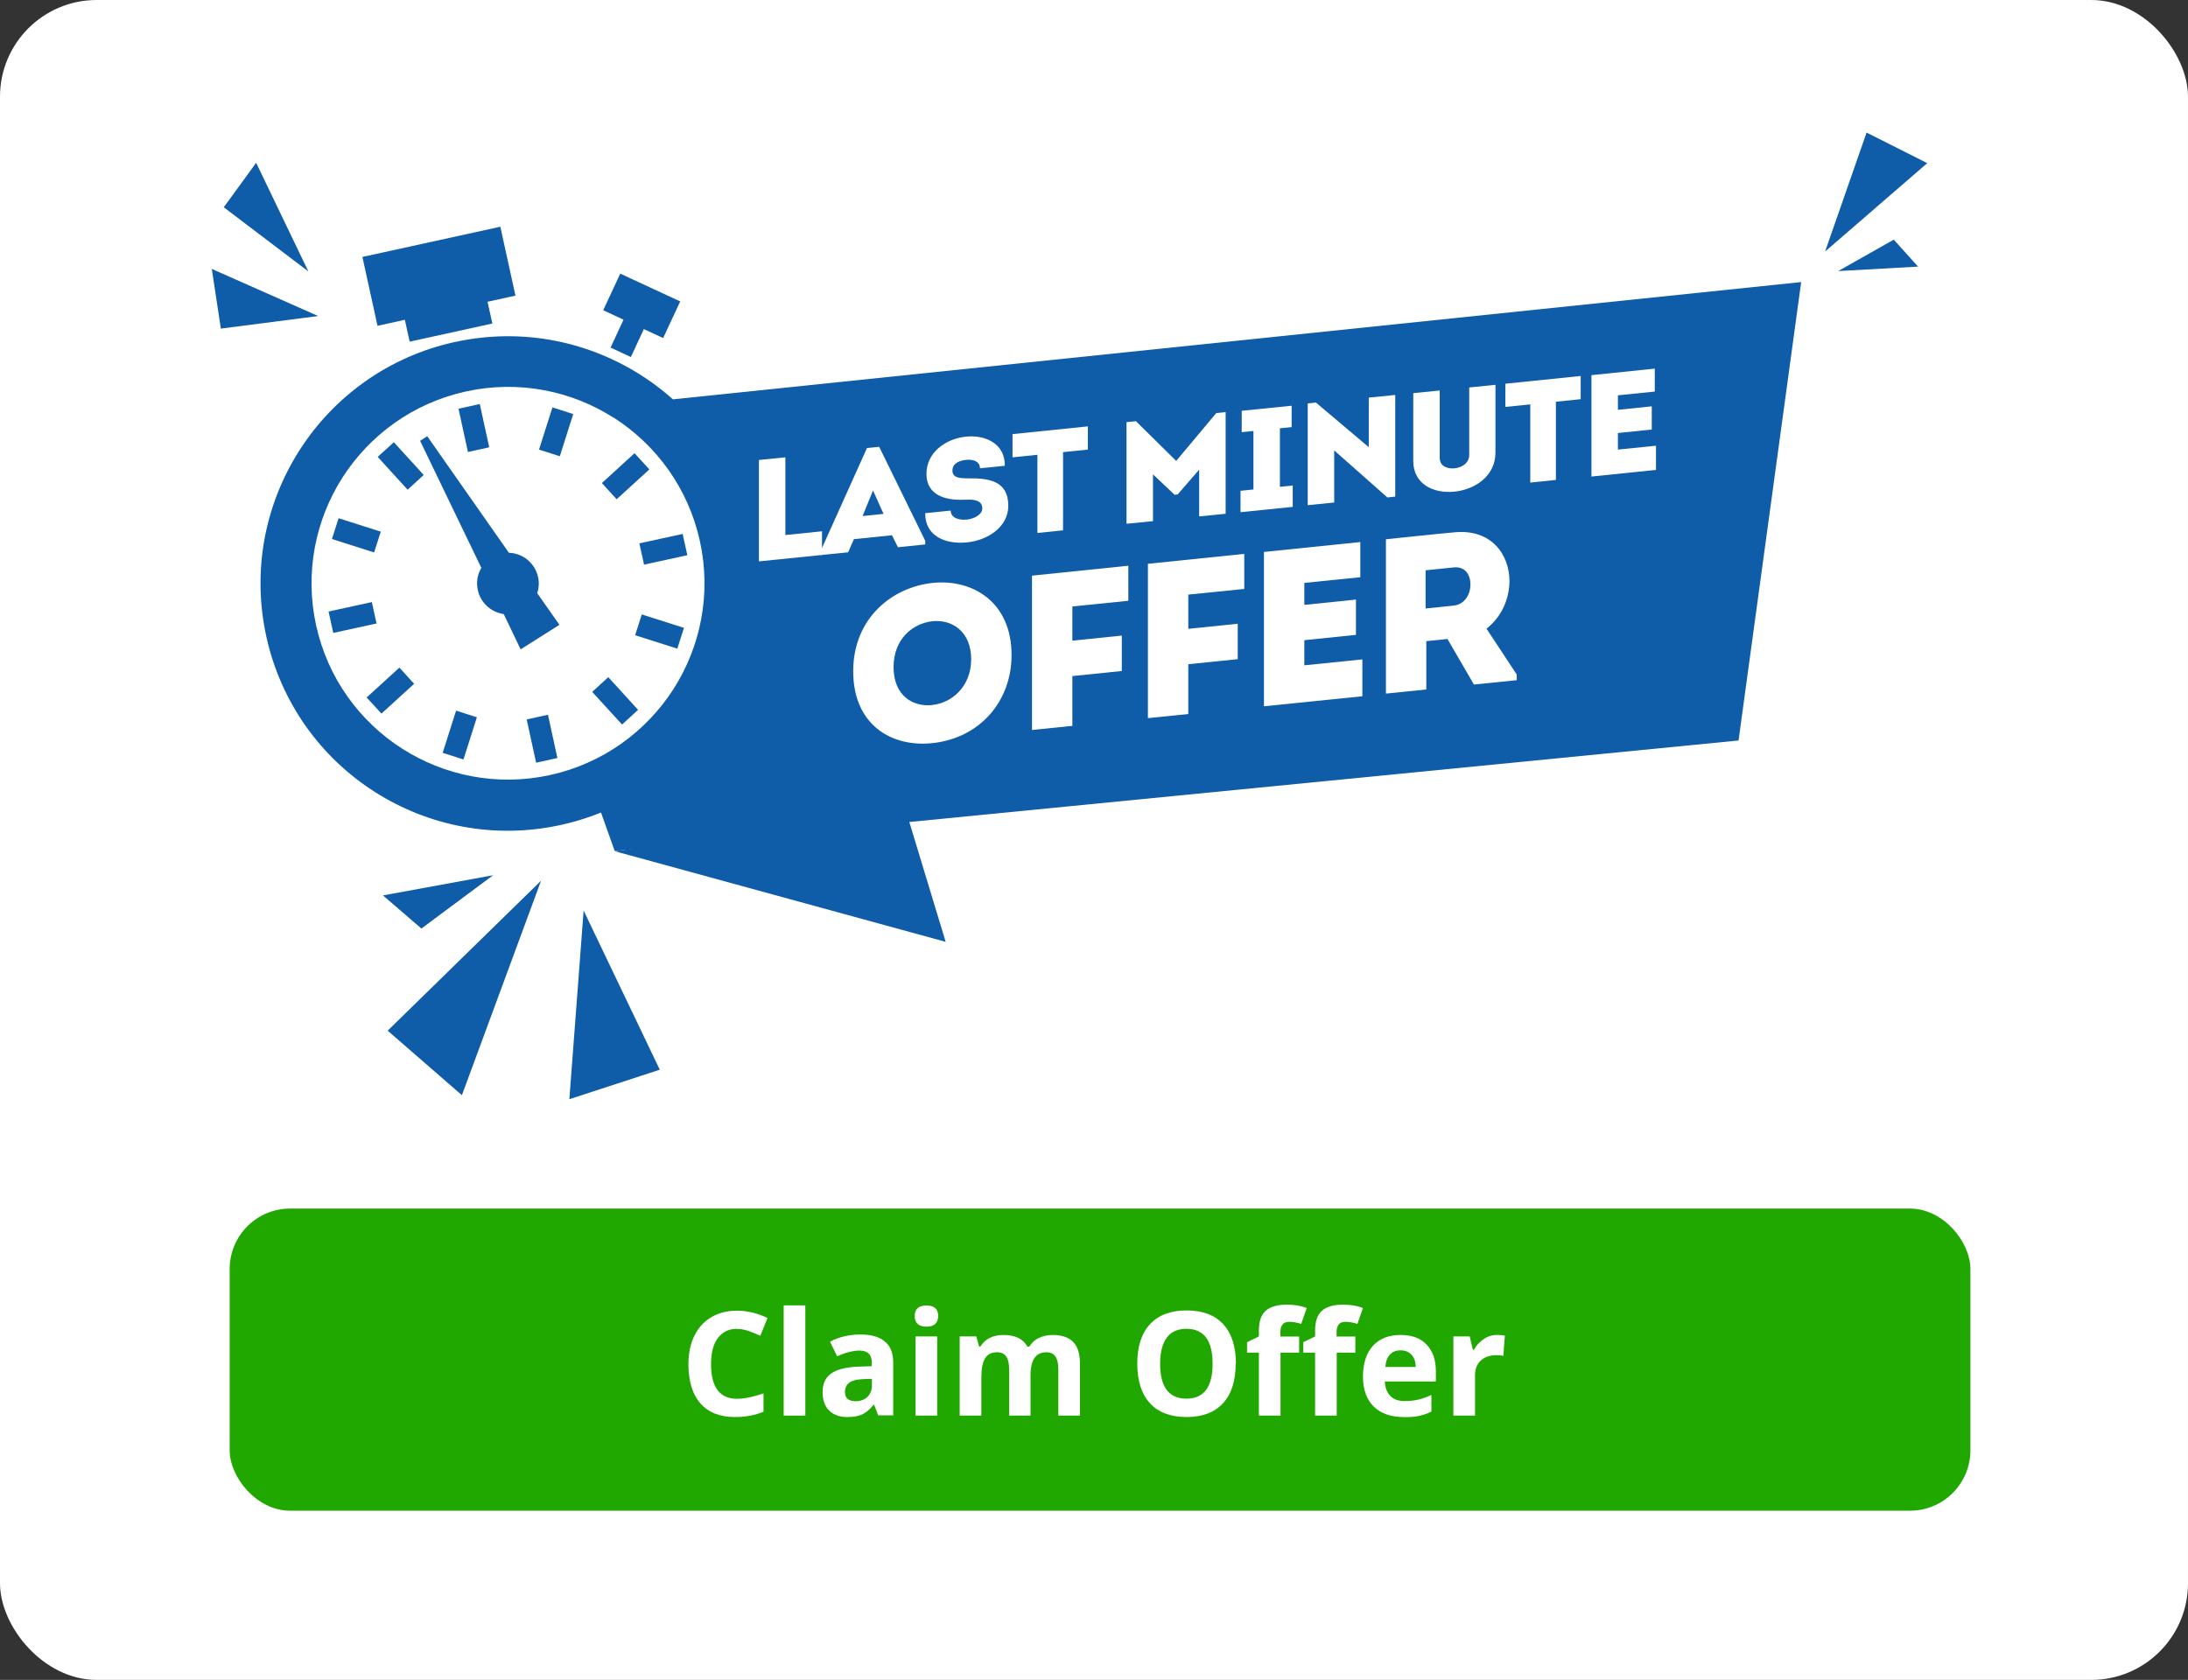 <?xml version="1.0" encoding="UTF-8"?><svg id="Layer_1" xmlns="http://www.w3.org/2000/svg" viewBox="0 0 181 139"><rect x="0" y="0" width="181" height="139" fill="#333333" stroke="none"/><defs><style>.cls-1{fill:#fff;}.cls-2{fill:#20a800;}.cls-3,.cls-4{fill:#0f5ca8;}.cls-4{fill-rule:evenodd;}</style></defs><rect id="Rectangle_28" class="cls-1" width="181" height="139" rx="8" ry="8"/><rect id="Rectangle_29" class="cls-2" x="19" y="100" width="144" height="25" rx="5" ry="5"/><g><path class="cls-1" d="M60.97,109.95c-.68,0-1.21,.26-1.59,.77s-.56,1.23-.56,2.15c0,1.91,.72,2.87,2.15,2.87,.6,0,1.33-.15,2.19-.45v1.52c-.7,.29-1.49,.44-2.36,.44-1.25,0-2.2-.38-2.86-1.13s-.99-1.84-.99-3.25c0-.89,.16-1.67,.49-2.34s.79-1.18,1.4-1.54,1.32-.54,2.14-.54,1.67,.2,2.51,.6l-.59,1.48c-.32-.15-.64-.29-.97-.4s-.64-.17-.96-.17Z"/><path class="cls-1" d="M66.62,117.13h-1.79v-9.12h1.79v9.12Z"/><path class="cls-1" d="M72.66,117.13l-.35-.89h-.05c-.3,.38-.61,.64-.93,.79s-.73,.22-1.25,.22c-.63,0-1.12-.18-1.49-.54s-.54-.87-.54-1.54,.24-1.21,.73-1.54,1.22-.51,2.2-.55l1.14-.04v-.29c0-.66-.34-1-1.02-1-.52,0-1.14,.16-1.85,.47l-.59-1.21c.75-.39,1.59-.59,2.51-.59s1.55,.19,2.02,.57,.7,.96,.7,1.75v4.37h-1.25Zm-.53-3.04l-.69,.02c-.52,.02-.91,.11-1.16,.28s-.38,.43-.38,.79c0,.5,.29,.76,.87,.76,.41,0,.75-.12,.99-.36s.37-.55,.37-.95v-.54Z"/><path class="cls-1" d="M75.67,108.89c0-.58,.32-.87,.97-.87s.97,.29,.97,.87c0,.28-.08,.49-.24,.65s-.41,.23-.73,.23c-.65,0-.97-.29-.97-.88Zm1.86,8.24h-1.79v-6.55h1.79v6.55Z"/><path class="cls-1" d="M85.27,117.13h-1.79v-3.83c0-.47-.08-.83-.24-1.06s-.41-.35-.75-.35c-.46,0-.79,.17-1,.5s-.31,.89-.31,1.66v3.08h-1.79v-6.55h1.37l.24,.84h.1c.18-.3,.43-.54,.76-.71s.71-.25,1.14-.25c.98,0,1.64,.32,1.99,.96h.16c.18-.3,.43-.54,.78-.71s.73-.25,1.16-.25c.74,0,1.3,.19,1.68,.57s.57,.99,.57,1.83v4.27h-1.79v-3.83c0-.47-.08-.83-.24-1.06s-.41-.35-.75-.35c-.44,0-.76,.16-.98,.47s-.33,.81-.33,1.49v3.29Z"/><path class="cls-1" d="M102.22,112.84c0,1.42-.35,2.51-1.05,3.27s-1.71,1.14-3.02,1.14-2.32-.38-3.02-1.14-1.05-1.86-1.05-3.28,.35-2.51,1.06-3.27,1.72-1.13,3.03-1.13,2.32,.38,3.02,1.14,1.05,1.85,1.05,3.27Zm-6.25,0c0,.96,.18,1.68,.54,2.16s.91,.73,1.63,.73c1.45,0,2.17-.96,2.17-2.89s-.72-2.89-2.16-2.89c-.72,0-1.27,.24-1.63,.73s-.55,1.21-.55,2.17Z"/><path class="cls-1" d="M107.48,111.92h-1.55v5.21h-1.79v-5.21h-.98v-.86l.98-.48v-.48c0-.75,.18-1.29,.55-1.63s.96-.52,1.76-.52c.62,0,1.17,.09,1.65,.28l-.46,1.31c-.36-.11-.69-.17-1-.17-.25,0-.44,.08-.55,.23s-.17,.34-.17,.58v.41h1.55v1.34Zm4.65,0h-1.55v5.21h-1.79v-5.21h-.98v-.86l.98-.48v-.48c0-.75,.18-1.29,.55-1.63s.96-.52,1.76-.52c.62,0,1.17,.09,1.65,.28l-.46,1.31c-.36-.11-.69-.17-1-.17-.25,0-.44,.08-.55,.23s-.17,.34-.17,.58v.41h1.55v1.34Z"/><path class="cls-1" d="M116.11,117.25c-1.05,0-1.88-.29-2.47-.87s-.89-1.41-.89-2.47,.27-1.95,.82-2.55,1.31-.9,2.28-.9,1.65,.26,2.16,.79,.77,1.26,.77,2.19v.87h-4.22c.02,.51,.17,.9,.45,1.19s.68,.43,1.18,.43c.39,0,.77-.04,1.12-.12s.72-.21,1.1-.39v1.38c-.31,.16-.65,.27-1,.35s-.79,.11-1.3,.11Zm-.25-5.52c-.38,0-.68,.12-.89,.36s-.34,.58-.37,1.02h2.51c0-.44-.12-.78-.35-1.02s-.52-.36-.9-.36Z"/><path class="cls-1" d="M123.89,110.46c.24,0,.44,.02,.6,.05l-.13,1.68c-.14-.04-.32-.06-.53-.06-.57,0-1.01,.15-1.33,.44s-.48,.7-.48,1.23v3.33h-1.79v-6.55h1.35l.26,1.1h.09c.2-.37,.48-.66,.82-.89s.72-.34,1.13-.34Z"/></g><polygon class="cls-3" points="50.85 70.43 78.23 77.93 74.95 67.12 50.85 70.43"/><polygon class="cls-3" points="143.82 61.27 149 23.34 38.18 34.86 50.85 70.41 143.82 61.27"/><polygon class="cls-3" points="150.98 20.81 159.43 13.5 154.41 10.97 150.98 20.81"/><polygon class="cls-3" points="44.76 72.87 32.07 85.28 38.21 90.62 44.76 72.87"/><polygon class="cls-3" points="152.06 22.43 156.66 19.83 158.67 22.06 152.06 22.43"/><polygon class="cls-3" points="48.28 75.34 47.1 90.95 54.58 88.51 48.28 75.34"/><polygon class="cls-3" points="40.79 72.42 34.86 76.83 31.68 74.09 40.79 72.42"/><polygon class="cls-3" points="26.32 26.15 18.27 27.19 17.52 22.25 26.32 26.15"/><polygon class="cls-3" points="25.51 22.46 18.51 17.15 21.19 13.47 25.51 22.46"/><g><circle class="cls-1" cx="42.69" cy="48.4" r="17.79" transform="translate(-21.54 54.73) rotate(-54.22)"/><path class="cls-4" d="M37.63,28.3c5.52-1.21,11-.07,15.41,2.75,4.41,2.82,7.74,7.33,8.95,12.85,1.21,5.52,.07,11-2.75,15.41-2.82,4.41-7.33,7.74-12.85,8.95-5.52,1.21-11,.07-15.41-2.75-4.41-2.82-7.74-7.33-8.95-12.85-1.21-5.52-.07-11,2.75-15.41,2.82-4.41,7.33-7.74,12.84-8.95h0Zm-2.88,8.17l5.07,10.52c-.32,.53-.44,1.18-.29,1.84,.23,1.07,1.11,1.83,2.14,1.98l1.4,2.92,3.21-2.03-1.84-2.62c.14-.42,.17-.88,.07-1.34-.26-1.16-1.27-1.97-2.41-2l-6.76-9.65-.59,.39h0Zm3.59,26.37l1.11-3.49-1.72-.55-1.11,3.49,1.72,.55h0Zm-6.79-3.79l2.71-2.47-1.22-1.34-2.71,2.47,1.22,1.33h0Zm-3.98-6.68l3.58-.78-.39-1.77-3.58,.78,.39,1.77h0Zm-.11-7.77l3.49,1.11,.55-1.72-3.49-1.11-.55,1.72h0Zm3.79-6.79l2.47,2.71,1.33-1.22-2.47-2.71-1.34,1.22h0Zm14.45-4.1l-1.11,3.49,1.72,.55,1.11-3.49-1.72-.55h0Zm10.88,18.24l-3.49-1.11-.55,1.72,3.49,1.11,.55-1.72h0Zm-10.47,10.77l-.78-3.58-1.76,.39,.78,3.58,1.76-.39h0Zm6.68-3.98l-2.47-2.71-1.33,1.22,2.47,2.7,1.33-1.22h0Zm3.68-14.56l-3.58,.78,.39,1.76,3.58-.78-.39-1.76h0Zm-3.98-6.68l-2.7,2.47,1.22,1.34,2.71-2.47-1.22-1.33h0Zm-14.56-3.68l.78,3.58,1.76-.39-.78-3.58-1.76,.39h0Zm13.38-11.18l-1.41,3.03,1.68,.78-1.07,2.31,1.68,.78,1.07-2.31,1.6,.74,1.41-3.03-4.96-2.3h0Zm-10.98,2.32l.4,1.81-6.84,1.5-.4-1.81-2.26,.5-1.25-5.7,11.41-2.5,1.25,5.7-2.31,.51h0Zm10.46,9.62c-3.5-2.24-7.86-3.15-12.24-2.19-4.38,.96-7.96,3.61-10.21,7.11-2.24,3.5-3.15,7.86-2.19,12.24,.96,4.38,3.61,7.96,7.11,10.2,3.5,2.24,7.86,3.15,12.24,2.19,4.38-.96,7.96-3.61,10.21-7.11,2.24-3.5,3.15-7.86,2.19-12.24-.96-4.38-3.61-7.96-7.11-10.21Z"/></g><g><path class="cls-1" d="M64.97,44.27l3.03-.31v1.96l-5.22,.53v-8.39l2.19-.22v6.42Z"/><path class="cls-1" d="M70.64,44.61l-.48,1.09-2.29,.23v-.3l3.85-8.56,1.01-.1,3.81,7.78v.3l-2.26,.23-.49-.99-3.14,.32Zm.71-1.91l1.74-.18-.87-1.94-.86,2.11Z"/><path class="cls-1" d="M78.65,42.26c0,.58,.66,.8,1.33,.73,.62-.06,1.28-.42,1.28-.92,0-.8-.93-.74-1.55-.72-1.53,.06-3.07-.39-3.07-2.14s1.55-2.9,3.26-3.08c1.62-.17,3.26,.59,3.22,2.41l-2.05,.21c-.01-.57-.55-.76-1.14-.7-.49,.05-1.14,.25-1.14,.88,0,.56,.48,.65,1.28,.65,1.79-.03,3.34,.23,3.34,2.27,0,1.76-1.71,2.86-3.43,3.03-1.77,.18-3.47-.53-3.44-2.42l2.08-.21Z"/><path class="cls-1" d="M83.76,37.84v-1.92l6.23-.64v1.92l-2.05,.21v6.47l-2.12,.22v-6.47l-2.06,.21Z"/><path class="cls-1" d="M100.61,34.18l.78-.08v8.41l-2.19,.22v-3.87l-1.78,2.05-.25,.03-1.79-1.69v3.87l-2.19,.22v-8.41l.78-.08,3.33,3.29,3.32-3.97Z"/><path class="cls-1" d="M106.94,40.17v1.77l-4.32,.44v-1.77l1.07-.11v-4.84l-.97,.1v-1.77l4.13-.42v1.77l-.97,.1v4.84l1.07-.11Z"/><path class="cls-1" d="M110.37,37.26v4.32l-2.19,.22v-8.42l.68-.07,4.37,3.69v-4.1l2.19-.22v8.41l-.65,.07-4.41-3.9Z"/><path class="cls-1" d="M116.91,38.15v-5.62l2.19-.22v5.57c0,.69,.61,.93,1.23,.87,.59-.06,1.21-.42,1.21-1.12v-5.57l2.17-.22v5.62c0,1.88-1.63,3.04-3.39,3.22-1.77,.18-3.41-.65-3.41-2.53Z"/><path class="cls-1" d="M124.53,33.67v-1.92l6.23-.64v1.92l-2.05,.21v6.47l-2.12,.22v-6.47l-2.06,.21Z"/><path class="cls-1" d="M136.88,32.4l-3.04,.31v1.2l2.8-.29v1.92l-2.8,.29v1.37l3.15-.32v2l-5.34,.55v-8.39l5.24-.54v1.9Z"/></g><g><path class="cls-1" d="M77.11,61.49c-3.37,.35-6.53-1.52-6.53-5.95s3.27-6.97,6.59-7.31c3.27-.33,6.51,1.56,6.51,5.97,0,3.9-2.7,6.9-6.57,7.29Zm.02-3.16c1.59-.16,3.21-1.51,3.21-3.79s-1.59-3.3-3.17-3.14c-1.66,.17-3.25,1.46-3.25,3.8s1.57,3.31,3.21,3.14Z"/><path class="cls-1" d="M92.8,55.52l-4.09,.42v4.12l-3.34,.34v-12.77l7.97-.82v2.9l-4.63,.47v2.83l4.09-.42v2.92Z"/><path class="cls-1" d="M102.39,54.54l-4.09,.42v4.12l-3.34,.34v-12.77l7.97-.82v2.9l-4.63,.47v2.83l4.09-.42v2.92Z"/><path class="cls-1" d="M112.53,47.76l-4.63,.47v1.82l4.27-.44v2.92l-4.27,.44v2.08l4.8-.49v3.05l-8.14,.83v-12.77l7.97-.82v2.9Z"/><path class="cls-1" d="M125.47,55.81v.47l-3.54,.36-2.19-3.77-1.75,.18v4l-3.34,.34v-12.77c1.9-.19,3.74-.4,5.62-.57,3.08-.32,4.6,1.81,4.6,4.05-.02,1.46-.64,2.93-1.9,3.92l2.5,3.79Zm-5.22-5.7c.93-.1,1.39-.94,1.39-1.75s-.44-1.51-1.39-1.41l-2.32,.24v3.16l2.32-.24Z"/></g></svg>